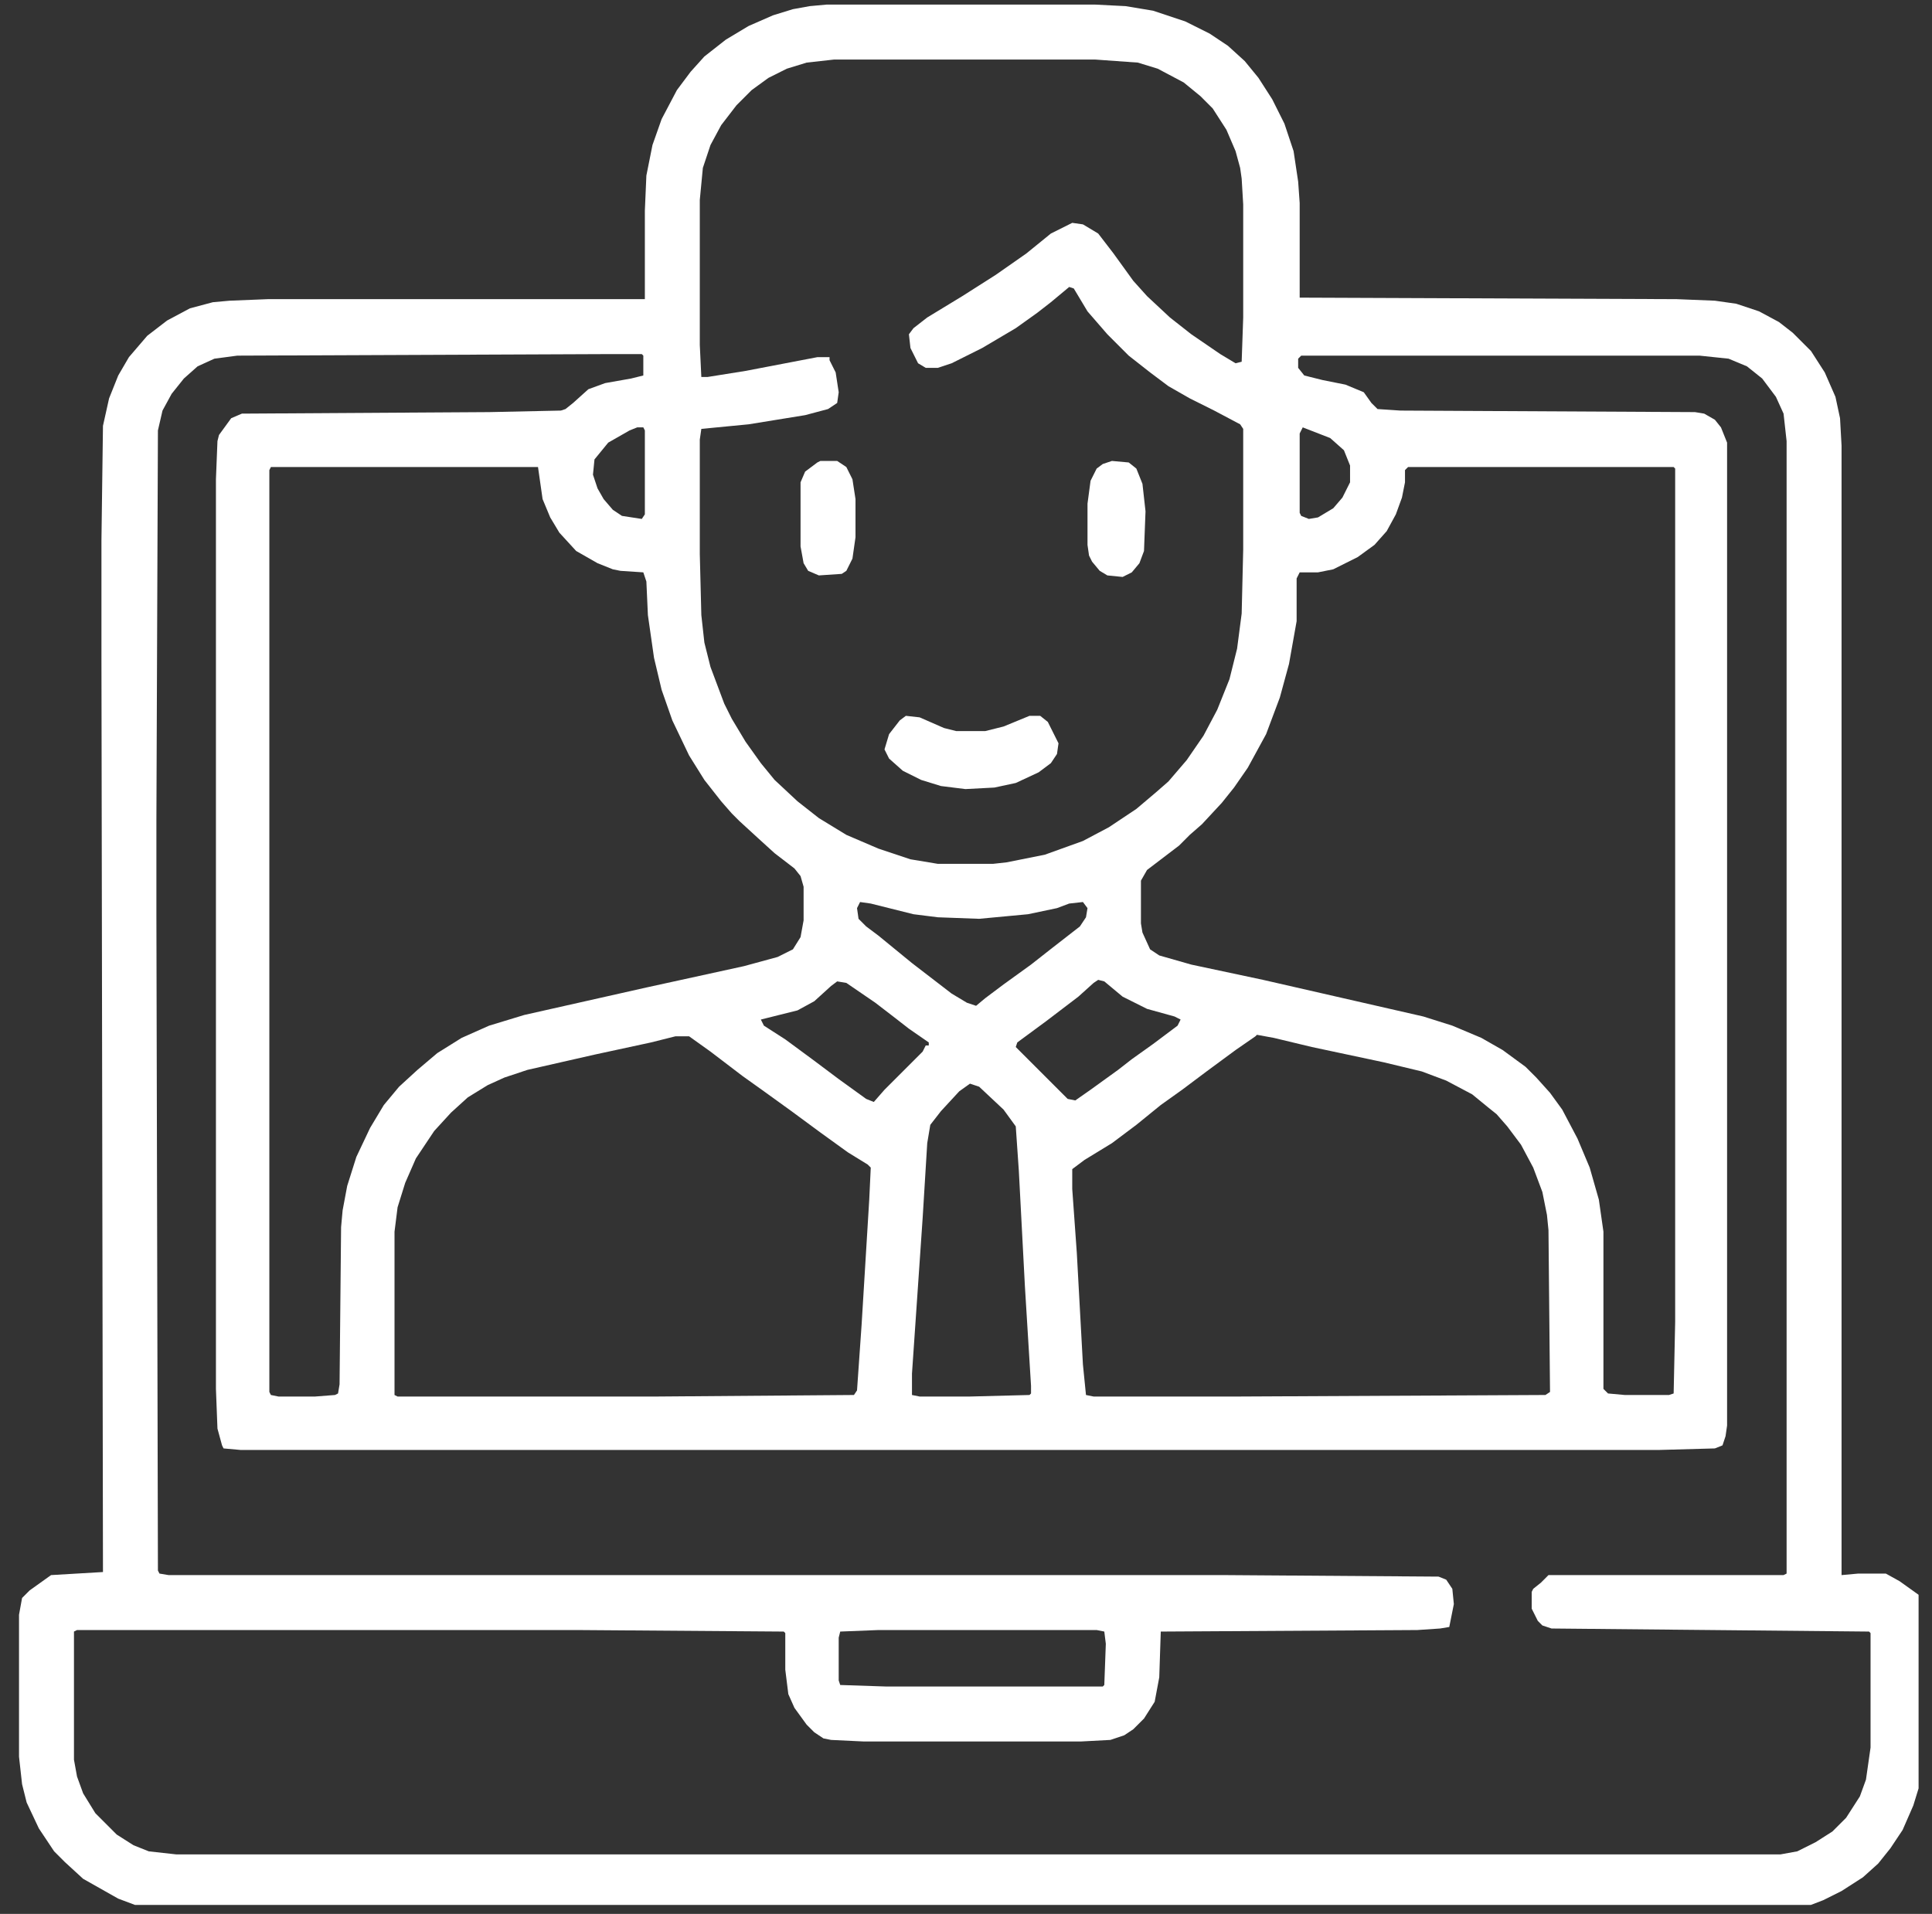 <svg width="108" height="107" viewBox="0 0 108 107" fill="none" xmlns="http://www.w3.org/2000/svg">
<rect x="0" y="0" width="108" height="107" fill="#333333" stroke="none"/>
<g id="experienced-tutors" clip-path="url(#clip0_14_20)">
<path id="Subtract" fill-rule="evenodd" clip-rule="evenodd" d="M61.219 0.257H46.202L45.263 0.343L44.324 0.513L43.215 0.855L41.85 1.452L40.57 2.22L39.375 3.158L38.607 4.012L37.84 5.036L36.986 6.657L36.474 8.107L36.133 9.814L36.048 11.776V16.725H14.972L12.839 16.811L11.9 16.896L10.62 17.237L9.34 17.92L8.231 18.773L7.207 19.968L6.61 20.992L6.098 22.272L5.756 23.808L5.671 30.207V36.863L5.756 87.888L2.855 88.059L1.661 88.912L1.234 89.339L1.063 90.277V98.213L1.234 99.749L1.49 100.773L2.173 102.223L3.026 103.503L3.623 104.1L4.647 105.039L6.61 106.148L7.975 106.66L9.34 106.831H97.825L100.214 106.746L100.811 106.66L101.92 106.234L102.944 105.722L104.139 104.954L104.992 104.186L105.675 103.332L106.357 102.309L106.954 100.943L107.296 99.834L107.552 98.213V89.68L107.381 89.254L106.187 88.4L105.419 87.974H103.883L102.944 88.059V24.917L102.859 23.381L102.603 22.186L102.005 20.821L101.238 19.627L100.214 18.603L99.446 18.005L98.336 17.408L97.056 16.981L95.862 16.811L93.729 16.725L72.653 16.64V11.35L72.568 10.155L72.312 8.449L71.8 6.913L71.117 5.548L70.349 4.353L69.581 3.414L68.643 2.561L67.619 1.878L66.253 1.196L64.462 0.599L62.926 0.343L61.219 0.257ZM35.877 19.797H33.914L13.265 19.883L11.985 20.053L11.047 20.48L10.279 21.162L9.596 22.016L9.084 22.954L8.828 24.064L8.743 45.822V51.198L8.828 87.803L8.914 87.974L9.426 88.059H68.472L80.418 88.144L80.844 88.315L81.186 88.827L81.271 89.68L81.015 90.96L80.503 91.045L79.223 91.131L64.888 91.216L64.803 93.776L64.547 95.141L63.95 96.08L63.352 96.677L62.84 97.018L62.072 97.274L60.451 97.36H48.249L46.458 97.274L46.031 97.189L45.519 96.848L45.092 96.421L44.41 95.482L44.068 94.714L43.898 93.349V91.301L43.812 91.216L32.293 91.131H4.306L4.135 91.216V98.383L4.306 99.322L4.647 100.261L5.33 101.37L6.524 102.565L7.463 103.162L8.316 103.503L9.852 103.674H99.531L100.47 103.503L101.494 102.991L102.432 102.394L103.2 101.626L103.968 100.431L104.309 99.493L104.565 97.701V91.301L104.48 91.216L86.732 91.045L86.22 90.875L85.964 90.619L85.623 89.936V88.998L85.708 88.827L86.135 88.486L86.561 88.059H99.702L99.872 87.974V24.661L99.702 23.125L99.275 22.186L98.507 21.162L97.654 20.48L96.63 20.053L95.009 19.883H72.738L72.568 20.053V20.565L72.909 20.992L73.933 21.248L75.213 21.504L76.237 21.93L76.663 22.528L77.005 22.869L78.284 22.954L94.753 23.04L95.265 23.125L95.862 23.466L96.203 23.893L96.545 24.746V79.697L96.459 80.294L96.289 80.806L95.862 80.977L92.79 81.062H13.436L12.497 80.977L12.412 80.806L12.156 79.868L12.071 77.649V26.794L12.156 24.661L12.241 24.32L12.924 23.381L13.521 23.125L27.344 23.04L31.355 22.954L31.611 22.869L32.037 22.528L32.891 21.76L33.829 21.418L35.28 21.162L35.962 20.992V19.883L35.877 19.797ZM46.628 3.329H61.219L63.608 3.5L64.718 3.841L66.168 4.609L67.107 5.377L67.789 6.06L68.557 7.254L69.069 8.449L69.325 9.387L69.41 9.985L69.496 11.435V17.749L69.41 20.224L69.069 20.309L68.216 19.797L66.595 18.688L65.4 17.749L64.12 16.555L63.352 15.701L62.243 14.166L61.39 13.056L60.536 12.544L59.939 12.459L58.745 13.056L57.379 14.166L55.673 15.36L53.796 16.555L51.833 17.749L51.065 18.347L50.809 18.688L50.895 19.456L51.321 20.309L51.748 20.565H52.43L53.198 20.309L54.905 19.456L56.782 18.347L57.977 17.493L58.745 16.896L59.769 16.043L60.025 16.128L60.792 17.408L61.902 18.688L63.096 19.883L64.291 20.821L65.315 21.589L66.509 22.272L67.875 22.954L69.325 23.722L69.496 23.978V30.719L69.41 34.303L69.154 36.265L68.728 37.972L68.045 39.678L67.277 41.129L66.339 42.494L65.315 43.689L64.632 44.286L63.523 45.225L61.987 46.249L60.536 47.017L58.403 47.785L56.27 48.211L55.502 48.296H52.43L50.895 48.041L49.103 47.443L47.311 46.675L45.775 45.737L44.58 44.798L43.3 43.603L42.532 42.665L41.679 41.47L40.911 40.19L40.485 39.337L39.717 37.289L39.375 35.924L39.205 34.388L39.119 30.975V24.576L39.205 23.978L41.85 23.722L45.007 23.21L46.287 22.869L46.799 22.528L46.884 21.93L46.714 20.821L46.372 20.139V19.968H45.69L41.679 20.736L39.546 21.077H39.205L39.119 19.285V11.179L39.29 9.387L39.717 8.107L40.314 6.998L41.167 5.889L42.02 5.036L42.959 4.353L43.983 3.841L45.092 3.5L46.628 3.329ZM30.075 26.111H15.143L15.057 26.282V77.82L15.143 77.99L15.569 78.076H17.617L18.726 77.99L18.897 77.905L18.982 77.393L19.067 68.604L19.153 67.666L19.409 66.3L19.921 64.679L20.689 63.058L21.457 61.778L22.31 60.754L23.334 59.816L24.443 58.877L25.808 58.024L27.344 57.341L29.307 56.744L36.133 55.208L41.594 54.013L43.471 53.501L44.324 53.075L44.751 52.392L44.922 51.454V49.576L44.751 48.979L44.41 48.552L43.3 47.699L42.362 46.846L41.338 45.907L40.911 45.481L40.314 44.798L39.375 43.603L38.522 42.238L37.584 40.276L36.986 38.569L36.56 36.777L36.218 34.388L36.133 32.511L35.962 31.999L34.682 31.914L34.256 31.828L33.403 31.487L32.208 30.804L31.269 29.78L30.757 28.927L30.331 27.903L30.075 26.111ZM78.711 26.111H93.558L93.643 26.197V73.895L93.558 77.905L93.302 77.99H90.828L89.889 77.905L89.633 77.649V68.86L89.377 67.068L88.865 65.277L88.183 63.655L87.329 62.034L86.647 61.096L85.879 60.242L85.281 59.645L84.001 58.706L82.807 58.024L81.186 57.341L79.564 56.829L70.605 54.781L66.595 53.928L64.803 53.416L64.291 53.075L63.864 52.136L63.779 51.624V49.235L64.12 48.638L65.912 47.273L66.509 46.675L67.192 46.078L68.301 44.883L68.984 44.03L69.752 42.921L70.776 41.044L71.544 38.996L72.056 37.119L72.482 34.729V32.34L72.653 31.999H73.677L74.53 31.828L75.895 31.146L76.834 30.463L77.517 29.695L78.029 28.756L78.37 27.818L78.54 26.965V26.282L78.711 26.111ZM71.202 58.024L70.264 57.853L70.178 57.938L69.069 58.706L67.448 59.901L66.083 60.925L64.888 61.778L63.523 62.887L62.158 63.911L60.622 64.85L59.939 65.362V66.471L60.195 70.055L60.536 76.284L60.707 77.99L61.134 78.076H69.24L86.391 77.99L86.647 77.82L86.561 68.775L86.476 67.922L86.22 66.642L85.708 65.277L85.025 63.997L84.257 62.973L83.66 62.29L83.234 61.949L82.295 61.181L80.844 60.413L79.479 59.901L77.346 59.389L73.336 58.536L71.202 58.024ZM37.754 57.938H38.522L39.717 58.792L41.508 60.157L42.703 61.01L44.239 62.119L45.86 63.314L47.396 64.423L48.505 65.106L48.676 65.277L48.591 67.068L48.164 74.065L47.908 77.734L47.737 77.99L36.73 78.076H22.225L22.054 77.99V68.86L22.225 67.495L22.651 66.13L23.248 64.765L24.273 63.229L25.211 62.205L26.15 61.352L27.259 60.669L28.198 60.242L29.477 59.816L33.232 58.962L36.389 58.28L37.754 57.938ZM54.734 60.754L54.222 60.584L53.625 61.01L52.601 62.119L52.004 62.887L51.833 63.911L51.577 68.092L50.98 76.796V77.99L51.407 78.076H54.222L57.55 77.99L57.635 77.905V77.478L57.294 71.932L56.953 65.447L56.782 62.973L56.099 62.034L54.734 60.754ZM49.103 91.131H61.304L61.731 91.216L61.816 91.899L61.731 94.203L61.646 94.288H49.529L46.969 94.203L46.884 93.947V91.557L46.969 91.216L49.103 91.131ZM48.676 50.515L48.079 50.43L47.908 50.771L47.993 51.368L48.42 51.795L49.103 52.307L50.98 53.843L53.198 55.549L54.052 56.061L54.564 56.232L55.076 55.805L56.099 55.037L57.635 53.928L58.83 52.989L60.366 51.795L60.707 51.283L60.792 50.771L60.536 50.43L59.769 50.515L59.086 50.771L57.465 51.112L54.734 51.368L52.43 51.283L51.065 51.112L48.676 50.515ZM46.799 54.867L47.311 54.952L48.932 56.061L50.041 56.914L50.809 57.512L51.919 58.28V58.45H51.748L51.577 58.792L49.444 60.925L48.847 61.608L48.42 61.437L46.884 60.328L45.519 59.304L43.898 58.109L42.703 57.341L42.532 57L44.58 56.488L45.519 55.976L46.458 55.123L46.799 54.867ZM61.731 54.867L61.39 54.781L61.134 54.952L60.281 55.72L58.489 57.085L56.867 58.28L56.782 58.536L59.683 61.437L60.11 61.522L60.963 60.925L62.499 59.816L63.267 59.218L64.462 58.365L65.827 57.341L65.997 57L65.656 56.829L64.12 56.403L62.755 55.72L61.731 54.867ZM35.621 23.893H35.962L36.048 24.064V28.756L35.877 29.012L34.768 28.842L34.256 28.5L33.744 27.903L33.403 27.306L33.147 26.538L33.232 25.685L34 24.746L35.194 24.064L35.621 23.893ZM74.359 24.49L72.824 23.893L72.653 24.234V28.671L72.738 28.842L73.165 29.012L73.677 28.927L74.53 28.415L75.042 27.818L75.469 26.965V26.026L75.127 25.173L74.359 24.49Z" fill="white"/>
<path id="Vector" d="M50.639 40.02L51.407 40.105L52.772 40.702L53.454 40.873H55.076L56.099 40.617L57.55 40.02H58.147L58.574 40.361L59.171 41.556L59.086 42.153L58.745 42.665L58.062 43.177L56.782 43.774L55.587 44.03L53.966 44.115L52.601 43.945L51.492 43.603L50.468 43.092L49.7 42.409L49.444 41.897L49.7 41.044L50.297 40.276L50.639 40.02Z" fill="white"/>
<path id="Vector_2" d="M62.158 25.77L63.096 25.855L63.523 26.197L63.864 27.05L64.035 28.586L63.95 30.804L63.694 31.487L63.267 31.999L62.755 32.255L61.902 32.17L61.475 31.914L61.048 31.402L60.878 31.06L60.792 30.463V28.159L60.963 26.879L61.304 26.197L61.646 25.941L62.158 25.77Z" fill="white"/>
<path id="Vector_3" d="M45.86 25.77H46.799L47.311 26.111L47.652 26.794L47.823 27.903V30.036L47.652 31.231L47.311 31.914L47.055 32.084L45.775 32.17L45.178 31.914L44.922 31.487L44.751 30.548V26.965L45.007 26.367L45.69 25.855L45.86 25.77Z" fill="white"/>
</g>
<defs>
<clipPath id="clip0_14_20">
<rect width="106.5" height="106.5" fill="white" transform="translate(0.75)"/>
</clipPath>
</defs>
</svg>
